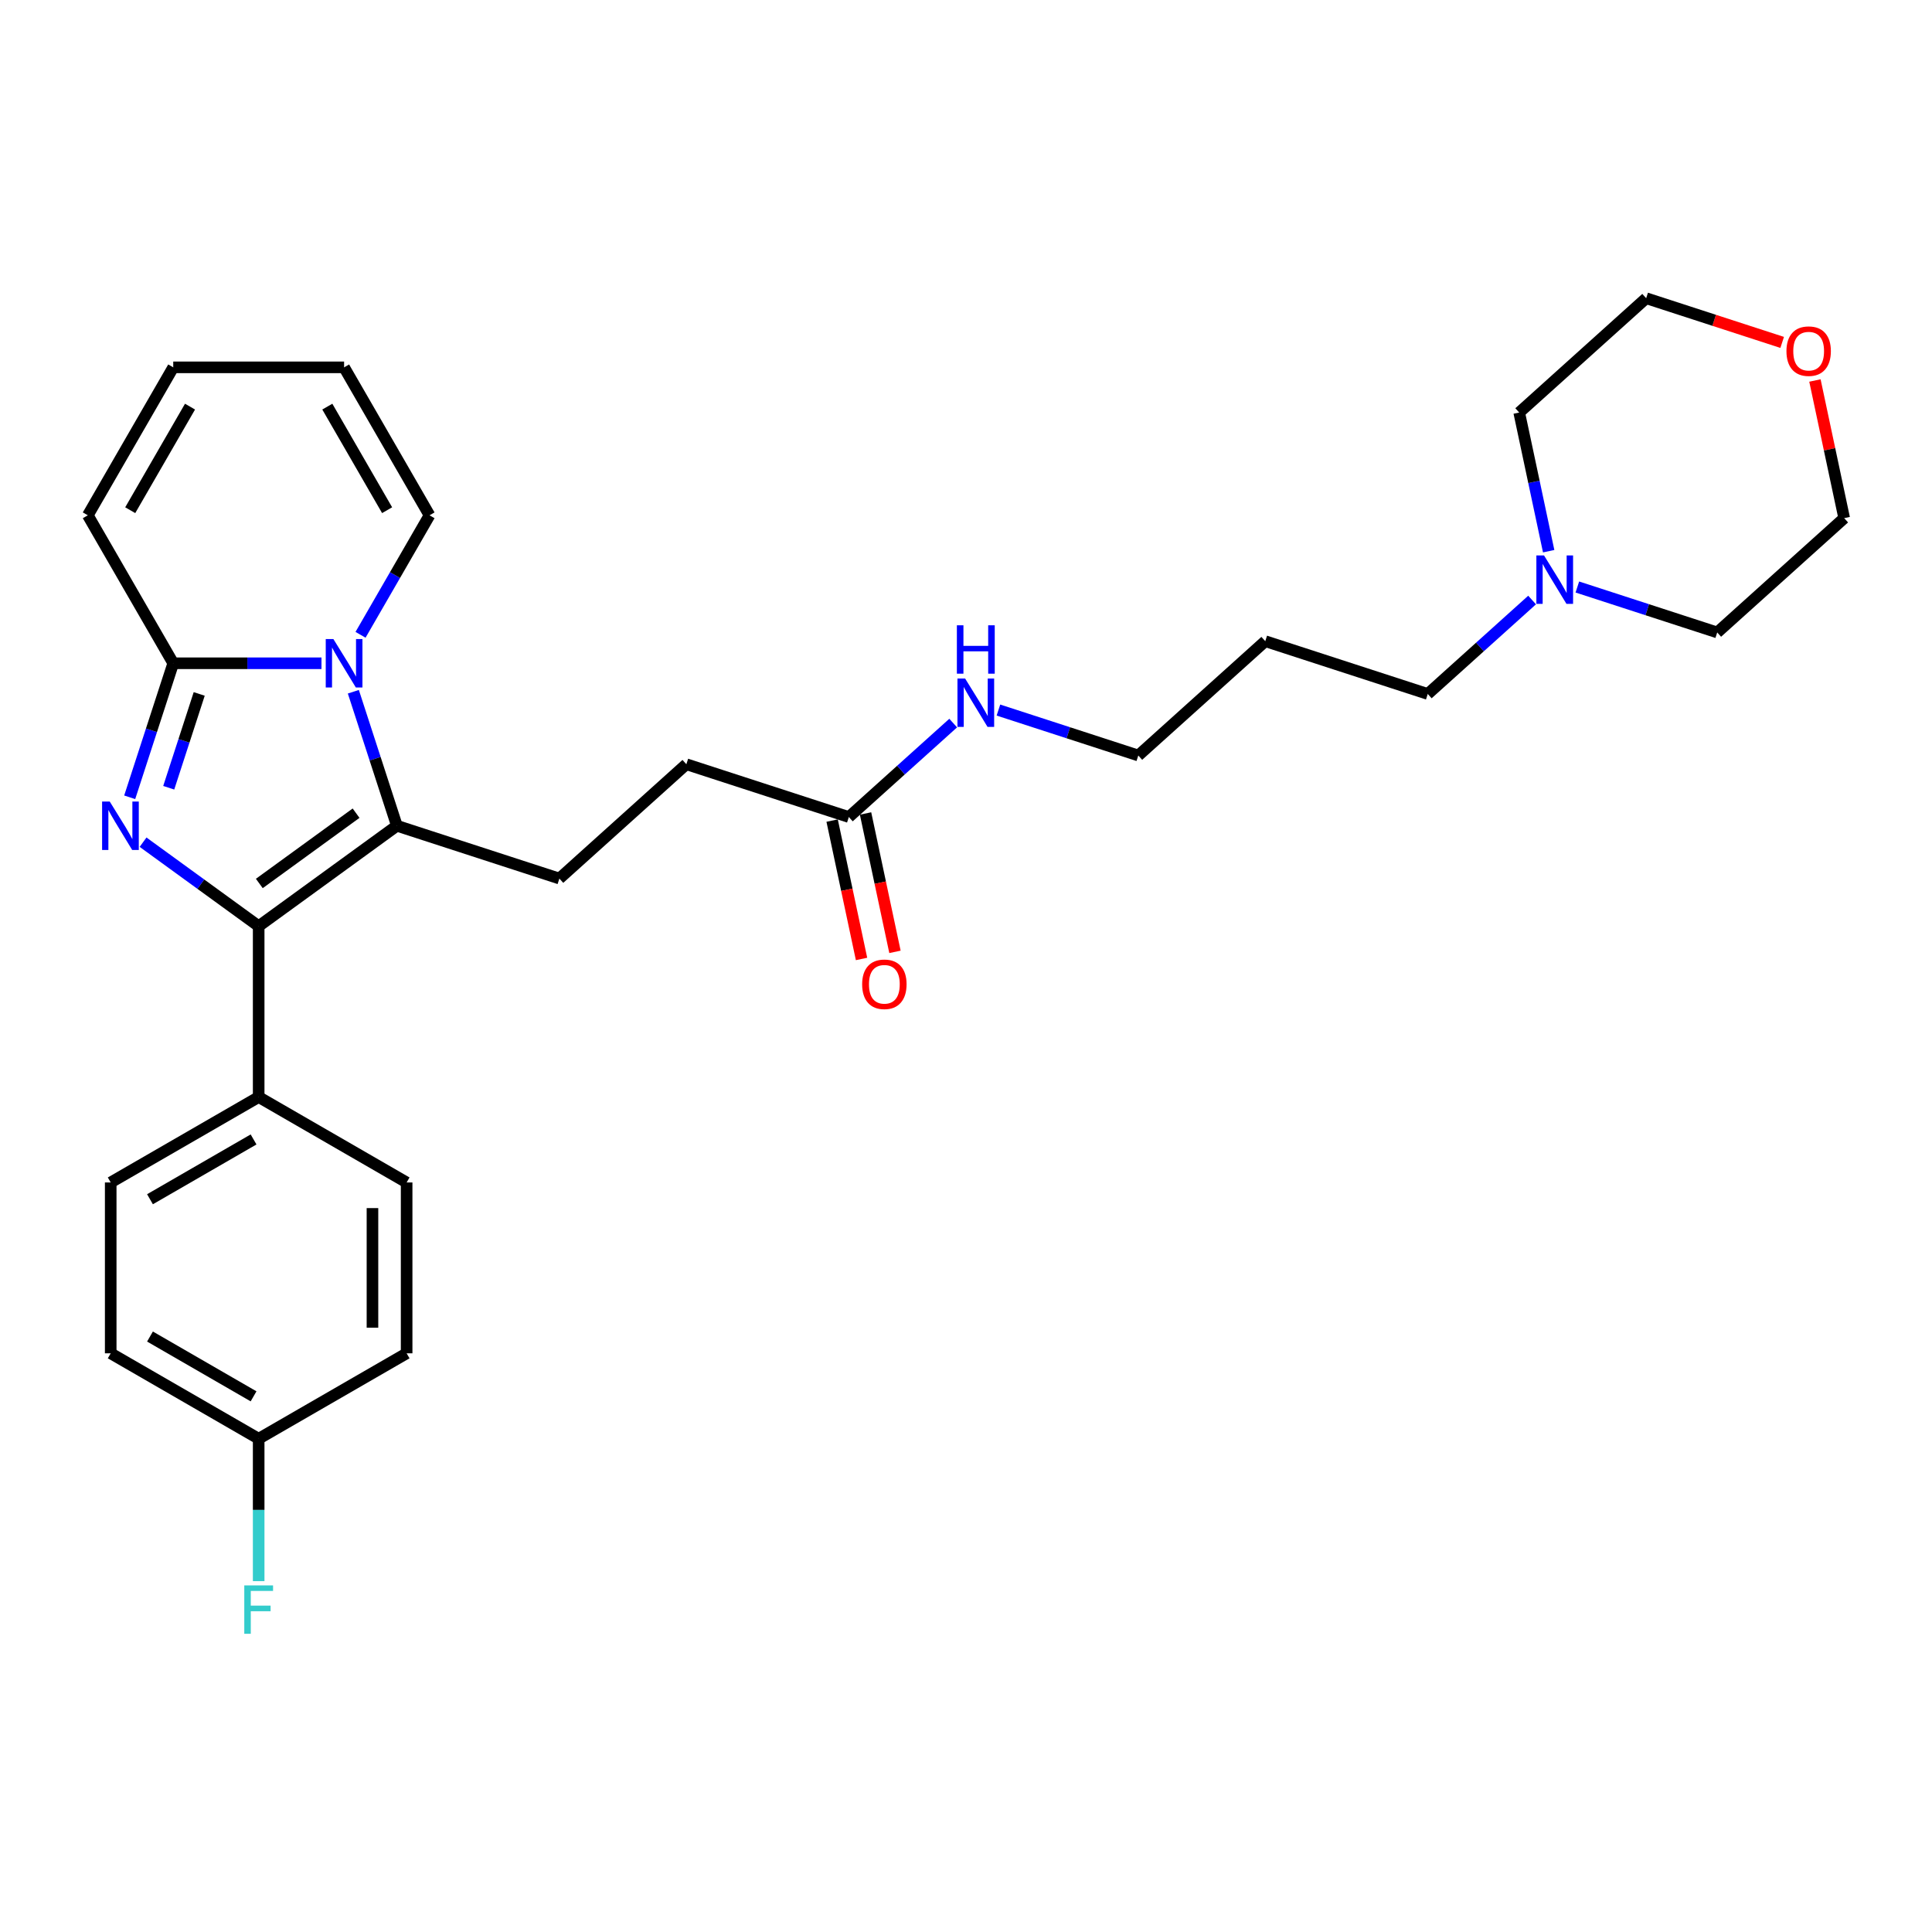 <?xml version='1.0' encoding='iso-8859-1'?>
<svg version='1.1' baseProfile='full'
              xmlns='http://www.w3.org/2000/svg'
                      xmlns:rdkit='http://www.rdkit.org/xml'
                      xmlns:xlink='http://www.w3.org/1999/xlink'
                  xml:space='preserve'
width='1000px' height='1000px' viewBox='0 0 1000 1000'>
<!-- END OF HEADER -->
<rect style='opacity:1.0;fill:#FFFFFF;stroke:none' width='1000' height='1000' x='0' y='0'> </rect>
<path class='bond-1' d='M 74.052,435.919 L 103.97,457.655' style='fill:none;fill-rule:evenodd;stroke:#0000FF;stroke-width:6px;stroke-linecap:butt;stroke-linejoin:miter;stroke-opacity:1' />
<path class='bond-1' d='M 103.97,457.655 L 133.887,479.392' style='fill:none;fill-rule:evenodd;stroke:#000000;stroke-width:6px;stroke-linecap:butt;stroke-linejoin:miter;stroke-opacity:1' />
<path class='bond-3' d='M 67.131,412.679 L 78.401,377.993' style='fill:none;fill-rule:evenodd;stroke:#0000FF;stroke-width:6px;stroke-linecap:butt;stroke-linejoin:miter;stroke-opacity:1' />
<path class='bond-3' d='M 78.401,377.993 L 89.671,343.308' style='fill:none;fill-rule:evenodd;stroke:#000000;stroke-width:6px;stroke-linecap:butt;stroke-linejoin:miter;stroke-opacity:1' />
<path class='bond-3' d='M 87.333,407.739 L 95.222,383.459' style='fill:none;fill-rule:evenodd;stroke:#0000FF;stroke-width:6px;stroke-linecap:butt;stroke-linejoin:miter;stroke-opacity:1' />
<path class='bond-3' d='M 95.222,383.459 L 103.111,359.179' style='fill:none;fill-rule:evenodd;stroke:#000000;stroke-width:6px;stroke-linecap:butt;stroke-linejoin:miter;stroke-opacity:1' />
<path class='bond-0' d='M 166.395,343.308 L 128.033,343.308' style='fill:none;fill-rule:evenodd;stroke:#0000FF;stroke-width:6px;stroke-linecap:butt;stroke-linejoin:miter;stroke-opacity:1' />
<path class='bond-0' d='M 128.033,343.308 L 89.671,343.308' style='fill:none;fill-rule:evenodd;stroke:#000000;stroke-width:6px;stroke-linecap:butt;stroke-linejoin:miter;stroke-opacity:1' />
<path class='bond-6' d='M 186.61,328.575 L 204.465,297.649' style='fill:none;fill-rule:evenodd;stroke:#0000FF;stroke-width:6px;stroke-linecap:butt;stroke-linejoin:miter;stroke-opacity:1' />
<path class='bond-6' d='M 204.465,297.649 L 222.32,266.722' style='fill:none;fill-rule:evenodd;stroke:#000000;stroke-width:6px;stroke-linecap:butt;stroke-linejoin:miter;stroke-opacity:1' />
<path class='bond-29' d='M 182.891,358.04 L 194.161,392.726' style='fill:none;fill-rule:evenodd;stroke:#0000FF;stroke-width:6px;stroke-linecap:butt;stroke-linejoin:miter;stroke-opacity:1' />
<path class='bond-29' d='M 194.161,392.726 L 205.431,427.412' style='fill:none;fill-rule:evenodd;stroke:#000000;stroke-width:6px;stroke-linecap:butt;stroke-linejoin:miter;stroke-opacity:1' />
<path class='bond-2' d='M 133.887,479.392 L 205.431,427.412' style='fill:none;fill-rule:evenodd;stroke:#000000;stroke-width:6px;stroke-linecap:butt;stroke-linejoin:miter;stroke-opacity:1' />
<path class='bond-2' d='M 134.223,457.286 L 184.303,420.9' style='fill:none;fill-rule:evenodd;stroke:#000000;stroke-width:6px;stroke-linecap:butt;stroke-linejoin:miter;stroke-opacity:1' />
<path class='bond-5' d='M 133.887,479.392 L 133.887,567.824' style='fill:none;fill-rule:evenodd;stroke:#000000;stroke-width:6px;stroke-linecap:butt;stroke-linejoin:miter;stroke-opacity:1' />
<path class='bond-4' d='M 205.431,427.412 L 289.535,454.739' style='fill:none;fill-rule:evenodd;stroke:#000000;stroke-width:6px;stroke-linecap:butt;stroke-linejoin:miter;stroke-opacity:1' />
<path class='bond-7' d='M 89.671,343.308 L 45.455,266.722' style='fill:none;fill-rule:evenodd;stroke:#000000;stroke-width:6px;stroke-linecap:butt;stroke-linejoin:miter;stroke-opacity:1' />
<path class='bond-16' d='M 289.535,454.739 L 355.254,395.566' style='fill:none;fill-rule:evenodd;stroke:#000000;stroke-width:6px;stroke-linecap:butt;stroke-linejoin:miter;stroke-opacity:1' />
<path class='bond-14' d='M 133.887,567.824 L 57.302,612.041' style='fill:none;fill-rule:evenodd;stroke:#000000;stroke-width:6px;stroke-linecap:butt;stroke-linejoin:miter;stroke-opacity:1' />
<path class='bond-14' d='M 131.243,589.774 L 77.633,620.725' style='fill:none;fill-rule:evenodd;stroke:#000000;stroke-width:6px;stroke-linecap:butt;stroke-linejoin:miter;stroke-opacity:1' />
<path class='bond-15' d='M 133.887,567.824 L 210.472,612.041' style='fill:none;fill-rule:evenodd;stroke:#000000;stroke-width:6px;stroke-linecap:butt;stroke-linejoin:miter;stroke-opacity:1' />
<path class='bond-30' d='M 222.32,266.722 L 178.104,190.137' style='fill:none;fill-rule:evenodd;stroke:#000000;stroke-width:6px;stroke-linecap:butt;stroke-linejoin:miter;stroke-opacity:1' />
<path class='bond-30' d='M 200.371,264.078 L 169.419,210.468' style='fill:none;fill-rule:evenodd;stroke:#000000;stroke-width:6px;stroke-linecap:butt;stroke-linejoin:miter;stroke-opacity:1' />
<path class='bond-11' d='M 45.455,266.722 L 89.671,190.137' style='fill:none;fill-rule:evenodd;stroke:#000000;stroke-width:6px;stroke-linecap:butt;stroke-linejoin:miter;stroke-opacity:1' />
<path class='bond-11' d='M 67.404,264.078 L 98.356,210.468' style='fill:none;fill-rule:evenodd;stroke:#000000;stroke-width:6px;stroke-linecap:butt;stroke-linejoin:miter;stroke-opacity:1' />
<path class='bond-8' d='M 793.014,310.571 L 766.009,334.886' style='fill:none;fill-rule:evenodd;stroke:#0000FF;stroke-width:6px;stroke-linecap:butt;stroke-linejoin:miter;stroke-opacity:1' />
<path class='bond-8' d='M 766.009,334.886 L 739.004,359.202' style='fill:none;fill-rule:evenodd;stroke:#000000;stroke-width:6px;stroke-linecap:butt;stroke-linejoin:miter;stroke-opacity:1' />
<path class='bond-24' d='M 801.591,285.296 L 793.964,249.412' style='fill:none;fill-rule:evenodd;stroke:#0000FF;stroke-width:6px;stroke-linecap:butt;stroke-linejoin:miter;stroke-opacity:1' />
<path class='bond-24' d='M 793.964,249.412 L 786.336,213.528' style='fill:none;fill-rule:evenodd;stroke:#000000;stroke-width:6px;stroke-linecap:butt;stroke-linejoin:miter;stroke-opacity:1' />
<path class='bond-25' d='M 816.431,303.833 L 852.629,315.594' style='fill:none;fill-rule:evenodd;stroke:#0000FF;stroke-width:6px;stroke-linecap:butt;stroke-linejoin:miter;stroke-opacity:1' />
<path class='bond-25' d='M 852.629,315.594 L 888.827,327.356' style='fill:none;fill-rule:evenodd;stroke:#000000;stroke-width:6px;stroke-linecap:butt;stroke-linejoin:miter;stroke-opacity:1' />
<path class='bond-9' d='M 439.358,422.893 L 355.254,395.566' style='fill:none;fill-rule:evenodd;stroke:#000000;stroke-width:6px;stroke-linecap:butt;stroke-linejoin:miter;stroke-opacity:1' />
<path class='bond-12' d='M 430.708,424.732 L 438.321,460.545' style='fill:none;fill-rule:evenodd;stroke:#000000;stroke-width:6px;stroke-linecap:butt;stroke-linejoin:miter;stroke-opacity:1' />
<path class='bond-12' d='M 438.321,460.545 L 445.933,496.358' style='fill:none;fill-rule:evenodd;stroke:#FF0000;stroke-width:6px;stroke-linecap:butt;stroke-linejoin:miter;stroke-opacity:1' />
<path class='bond-12' d='M 448.008,421.055 L 455.621,456.868' style='fill:none;fill-rule:evenodd;stroke:#000000;stroke-width:6px;stroke-linecap:butt;stroke-linejoin:miter;stroke-opacity:1' />
<path class='bond-12' d='M 455.621,456.868 L 463.233,492.681' style='fill:none;fill-rule:evenodd;stroke:#FF0000;stroke-width:6px;stroke-linecap:butt;stroke-linejoin:miter;stroke-opacity:1' />
<path class='bond-17' d='M 439.358,422.893 L 466.363,398.578' style='fill:none;fill-rule:evenodd;stroke:#000000;stroke-width:6px;stroke-linecap:butt;stroke-linejoin:miter;stroke-opacity:1' />
<path class='bond-17' d='M 466.363,398.578 L 493.368,374.263' style='fill:none;fill-rule:evenodd;stroke:#0000FF;stroke-width:6px;stroke-linecap:butt;stroke-linejoin:miter;stroke-opacity:1' />
<path class='bond-10' d='M 178.104,190.137 L 89.671,190.137' style='fill:none;fill-rule:evenodd;stroke:#000000;stroke-width:6px;stroke-linecap:butt;stroke-linejoin:miter;stroke-opacity:1' />
<path class='bond-13' d='M 939.404,196.946 L 946.975,232.564' style='fill:none;fill-rule:evenodd;stroke:#FF0000;stroke-width:6px;stroke-linecap:butt;stroke-linejoin:miter;stroke-opacity:1' />
<path class='bond-13' d='M 946.975,232.564 L 954.545,268.183' style='fill:none;fill-rule:evenodd;stroke:#000000;stroke-width:6px;stroke-linecap:butt;stroke-linejoin:miter;stroke-opacity:1' />
<path class='bond-32' d='M 922.452,177.229 L 887.253,165.792' style='fill:none;fill-rule:evenodd;stroke:#FF0000;stroke-width:6px;stroke-linecap:butt;stroke-linejoin:miter;stroke-opacity:1' />
<path class='bond-32' d='M 887.253,165.792 L 852.055,154.355' style='fill:none;fill-rule:evenodd;stroke:#000000;stroke-width:6px;stroke-linecap:butt;stroke-linejoin:miter;stroke-opacity:1' />
<path class='bond-19' d='M 57.302,612.041 L 57.302,700.473' style='fill:none;fill-rule:evenodd;stroke:#000000;stroke-width:6px;stroke-linecap:butt;stroke-linejoin:miter;stroke-opacity:1' />
<path class='bond-20' d='M 210.472,612.041 L 210.472,700.473' style='fill:none;fill-rule:evenodd;stroke:#000000;stroke-width:6px;stroke-linecap:butt;stroke-linejoin:miter;stroke-opacity:1' />
<path class='bond-20' d='M 192.786,625.306 L 192.786,687.209' style='fill:none;fill-rule:evenodd;stroke:#000000;stroke-width:6px;stroke-linecap:butt;stroke-linejoin:miter;stroke-opacity:1' />
<path class='bond-26' d='M 516.785,367.525 L 552.983,379.286' style='fill:none;fill-rule:evenodd;stroke:#0000FF;stroke-width:6px;stroke-linecap:butt;stroke-linejoin:miter;stroke-opacity:1' />
<path class='bond-26' d='M 552.983,379.286 L 589.181,391.048' style='fill:none;fill-rule:evenodd;stroke:#000000;stroke-width:6px;stroke-linecap:butt;stroke-linejoin:miter;stroke-opacity:1' />
<path class='bond-18' d='M 133.887,744.69 L 210.472,700.473' style='fill:none;fill-rule:evenodd;stroke:#000000;stroke-width:6px;stroke-linecap:butt;stroke-linejoin:miter;stroke-opacity:1' />
<path class='bond-21' d='M 133.887,744.69 L 133.887,781.54' style='fill:none;fill-rule:evenodd;stroke:#000000;stroke-width:6px;stroke-linecap:butt;stroke-linejoin:miter;stroke-opacity:1' />
<path class='bond-21' d='M 133.887,781.54 L 133.887,818.39' style='fill:none;fill-rule:evenodd;stroke:#33CCCC;stroke-width:6px;stroke-linecap:butt;stroke-linejoin:miter;stroke-opacity:1' />
<path class='bond-31' d='M 133.887,744.69 L 57.302,700.473' style='fill:none;fill-rule:evenodd;stroke:#000000;stroke-width:6px;stroke-linecap:butt;stroke-linejoin:miter;stroke-opacity:1' />
<path class='bond-31' d='M 131.243,722.74 L 77.633,691.789' style='fill:none;fill-rule:evenodd;stroke:#000000;stroke-width:6px;stroke-linecap:butt;stroke-linejoin:miter;stroke-opacity:1' />
<path class='bond-22' d='M 739.004,359.202 L 654.9,331.875' style='fill:none;fill-rule:evenodd;stroke:#000000;stroke-width:6px;stroke-linecap:butt;stroke-linejoin:miter;stroke-opacity:1' />
<path class='bond-23' d='M 654.9,331.875 L 589.181,391.048' style='fill:none;fill-rule:evenodd;stroke:#000000;stroke-width:6px;stroke-linecap:butt;stroke-linejoin:miter;stroke-opacity:1' />
<path class='bond-28' d='M 786.336,213.528 L 852.055,154.355' style='fill:none;fill-rule:evenodd;stroke:#000000;stroke-width:6px;stroke-linecap:butt;stroke-linejoin:miter;stroke-opacity:1' />
<path class='bond-27' d='M 888.827,327.356 L 954.545,268.183' style='fill:none;fill-rule:evenodd;stroke:#000000;stroke-width:6px;stroke-linecap:butt;stroke-linejoin:miter;stroke-opacity:1' />
<path  class='atom-0' d='M 56.808 414.89
L 65.014 428.155
Q 65.828 429.464, 67.137 431.834
Q 68.446 434.204, 68.516 434.345
L 68.516 414.89
L 71.841 414.89
L 71.841 439.934
L 68.41 439.934
L 59.602 425.431
Q 58.577 423.733, 57.48 421.788
Q 56.419 419.842, 56.1 419.241
L 56.1 439.934
L 52.846 439.934
L 52.846 414.89
L 56.808 414.89
' fill='#0000FF'/>
<path  class='atom-1' d='M 172.568 330.785
L 180.774 344.05
Q 181.588 345.359, 182.897 347.729
Q 184.206 350.099, 184.276 350.241
L 184.276 330.785
L 187.601 330.785
L 187.601 355.83
L 184.17 355.83
L 175.362 341.327
Q 174.336 339.629, 173.24 337.683
Q 172.179 335.738, 171.86 335.136
L 171.86 355.83
L 168.606 355.83
L 168.606 330.785
L 172.568 330.785
' fill='#0000FF'/>
<path  class='atom-9' d='M 799.187 287.507
L 807.393 300.772
Q 808.207 302.08, 809.516 304.45
Q 810.824 306.82, 810.895 306.962
L 810.895 287.507
L 814.22 287.507
L 814.22 312.551
L 810.789 312.551
L 801.981 298.048
Q 800.955 296.35, 799.859 294.404
Q 798.798 292.459, 798.479 291.858
L 798.479 312.551
L 795.225 312.551
L 795.225 287.507
L 799.187 287.507
' fill='#0000FF'/>
<path  class='atom-13' d='M 446.248 509.464
Q 446.248 503.451, 449.22 500.091
Q 452.191 496.73, 457.745 496.73
Q 463.298 496.73, 466.27 500.091
Q 469.241 503.451, 469.241 509.464
Q 469.241 515.549, 466.234 519.015
Q 463.227 522.446, 457.745 522.446
Q 452.226 522.446, 449.22 519.015
Q 446.248 515.584, 446.248 509.464
M 457.745 519.617
Q 461.565 519.617, 463.617 517.07
Q 465.704 514.487, 465.704 509.464
Q 465.704 504.548, 463.617 502.072
Q 461.565 499.56, 457.745 499.56
Q 453.924 499.56, 451.837 502.036
Q 449.786 504.512, 449.786 509.464
Q 449.786 514.523, 451.837 517.07
Q 453.924 519.617, 457.745 519.617
' fill='#FF0000'/>
<path  class='atom-14' d='M 924.663 181.753
Q 924.663 175.74, 927.634 172.379
Q 930.606 169.019, 936.159 169.019
Q 941.713 169.019, 944.684 172.379
Q 947.656 175.74, 947.656 181.753
Q 947.656 187.837, 944.649 191.304
Q 941.642 194.735, 936.159 194.735
Q 930.641 194.735, 927.634 191.304
Q 924.663 187.873, 924.663 181.753
M 936.159 191.905
Q 939.98 191.905, 942.031 189.359
Q 944.118 186.776, 944.118 181.753
Q 944.118 176.836, 942.031 174.36
Q 939.98 171.849, 936.159 171.849
Q 932.339 171.849, 930.252 174.325
Q 928.2 176.801, 928.2 181.753
Q 928.2 186.812, 930.252 189.359
Q 932.339 191.905, 936.159 191.905
' fill='#FF0000'/>
<path  class='atom-18' d='M 499.541 351.198
L 507.747 364.463
Q 508.561 365.772, 509.87 368.142
Q 511.179 370.512, 511.249 370.654
L 511.249 351.198
L 514.574 351.198
L 514.574 376.242
L 511.143 376.242
L 502.335 361.739
Q 501.309 360.042, 500.213 358.096
Q 499.152 356.151, 498.833 355.549
L 498.833 376.242
L 495.579 376.242
L 495.579 351.198
L 499.541 351.198
' fill='#0000FF'/>
<path  class='atom-18' d='M 495.278 323.65
L 498.674 323.65
L 498.674 334.297
L 511.479 334.297
L 511.479 323.65
L 514.875 323.65
L 514.875 348.694
L 511.479 348.694
L 511.479 337.127
L 498.674 337.127
L 498.674 348.694
L 495.278 348.694
L 495.278 323.65
' fill='#0000FF'/>
<path  class='atom-22' d='M 126.441 820.601
L 141.333 820.601
L 141.333 823.466
L 129.802 823.466
L 129.802 831.071
L 140.06 831.071
L 140.06 833.972
L 129.802 833.972
L 129.802 845.645
L 126.441 845.645
L 126.441 820.601
' fill='#33CCCC'/>
</svg>

